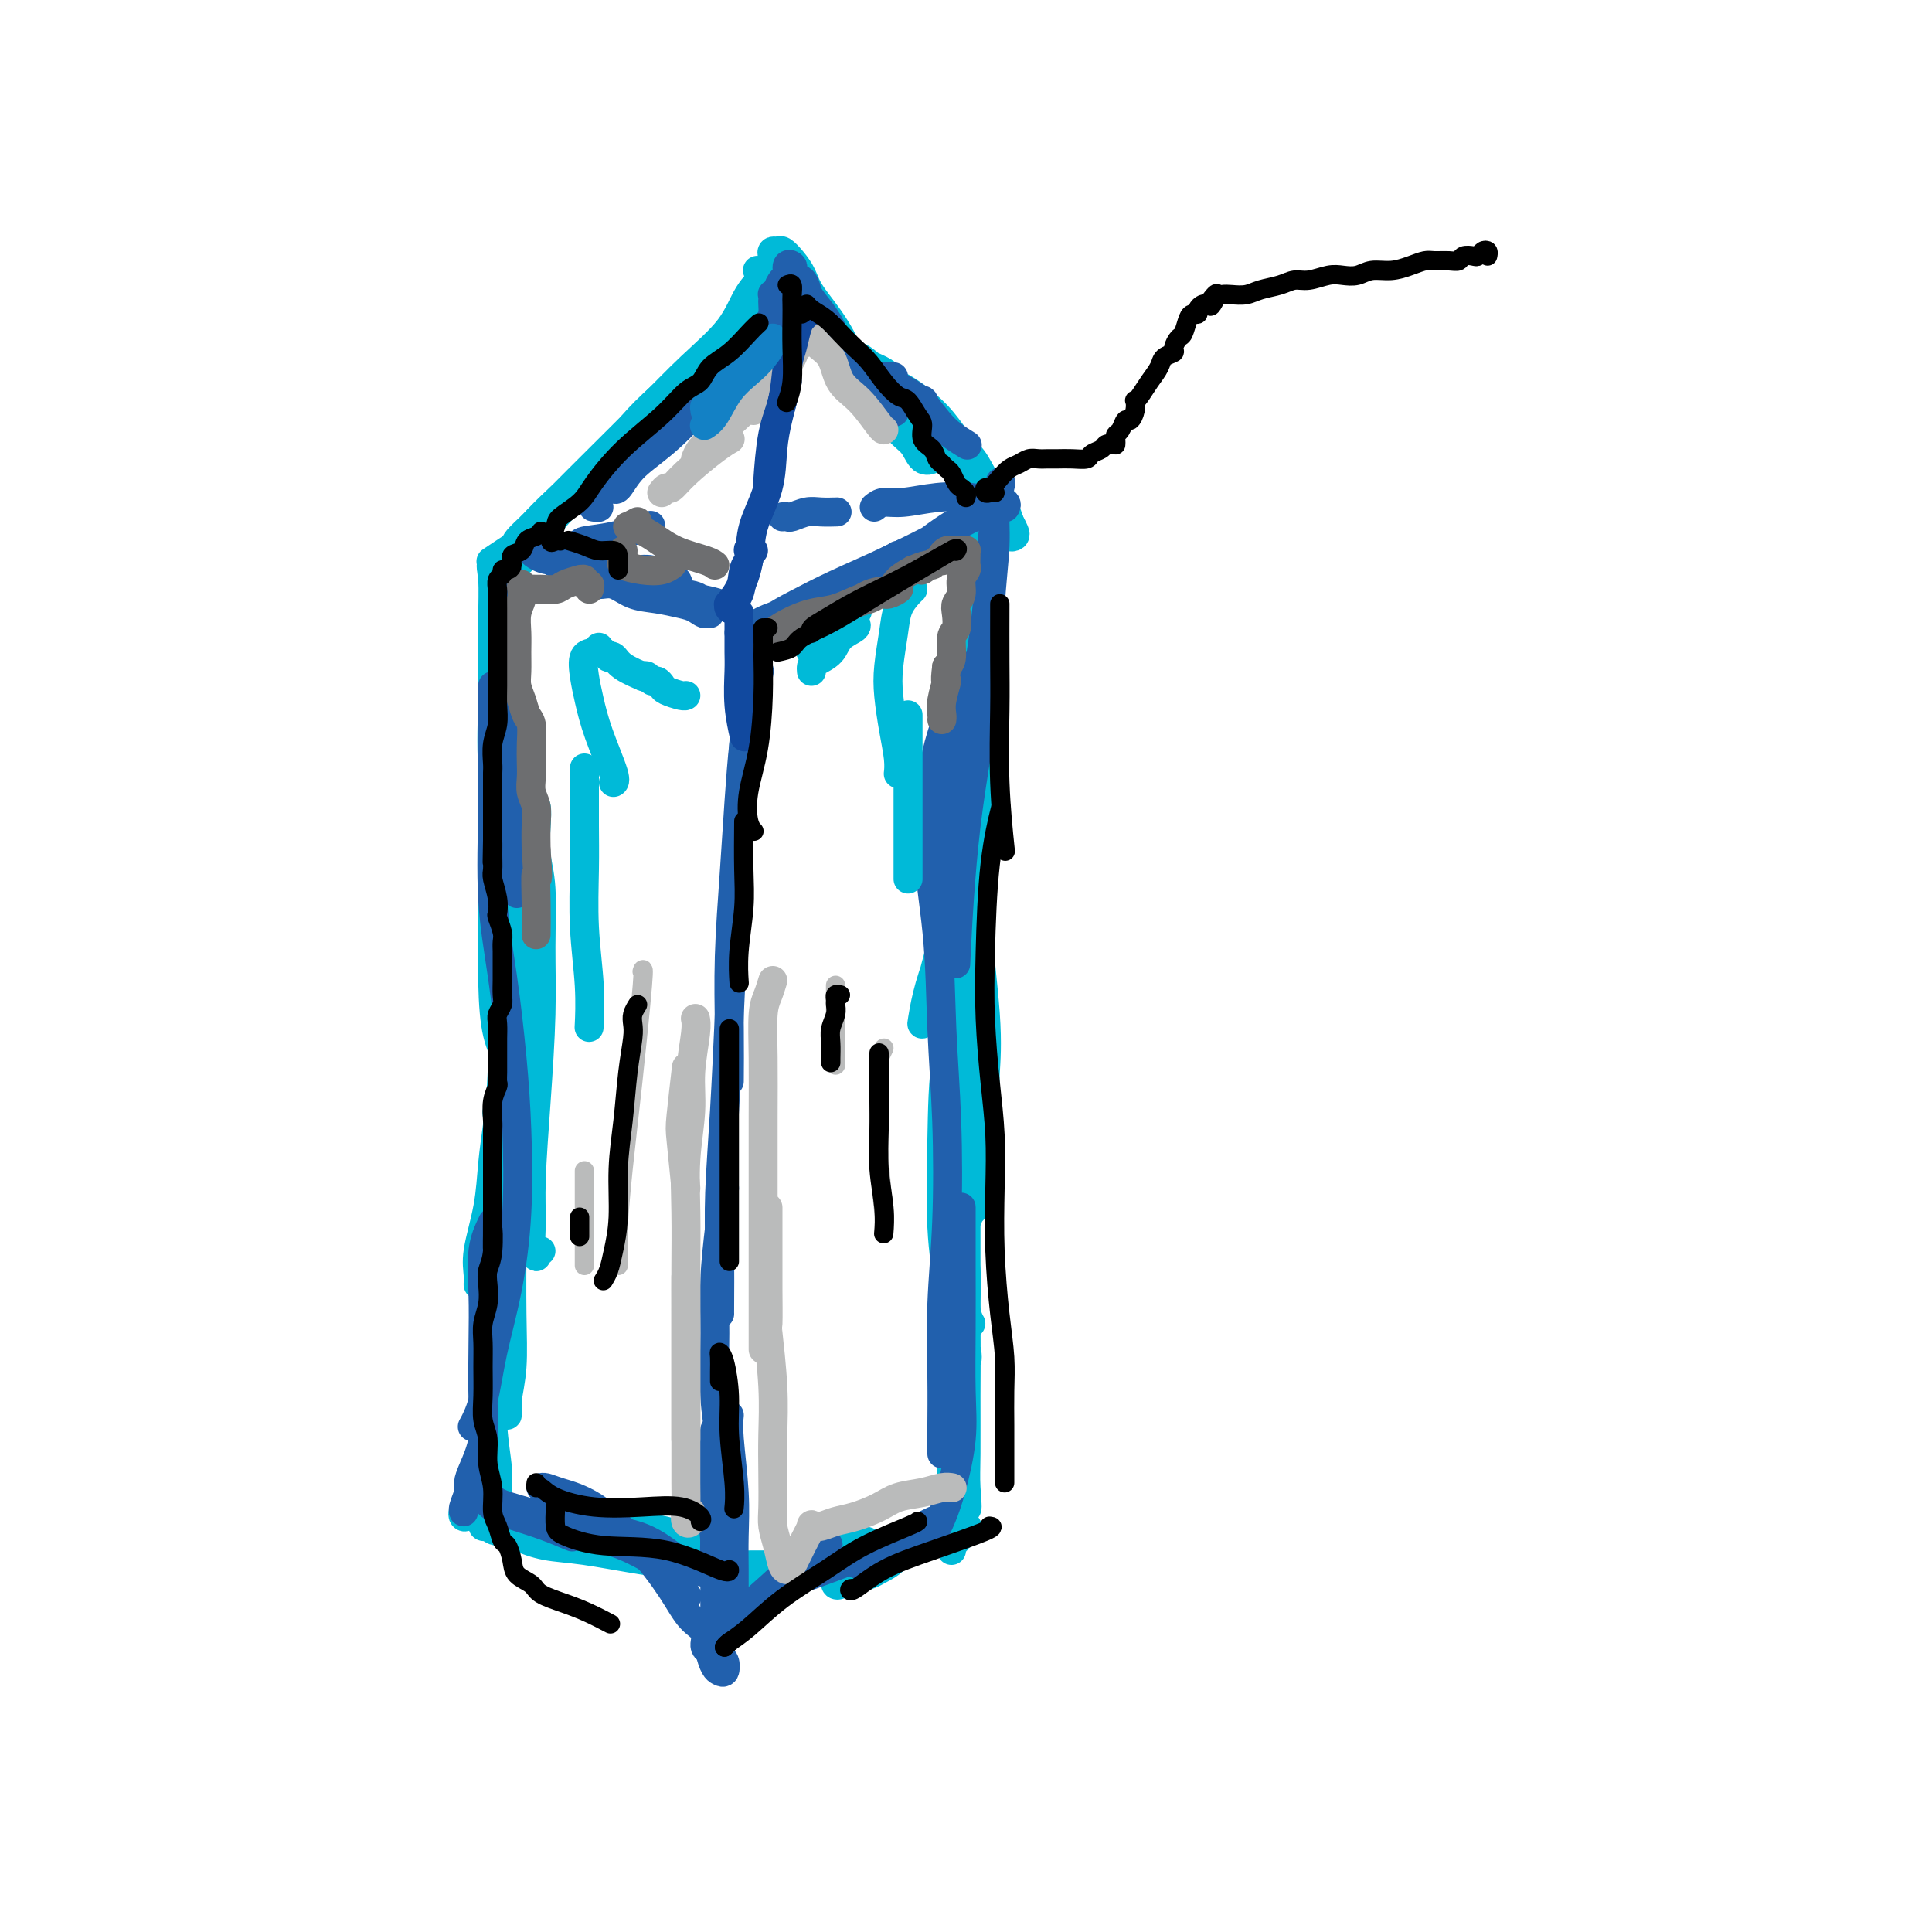 <svg viewBox='0 0 400 400' version='1.1' xmlns='http://www.w3.org/2000/svg' xmlns:xlink='http://www.w3.org/1999/xlink'><g fill='none' stroke='rgb(0,186,216)' stroke-width='6' stroke-linecap='round' stroke-linejoin='round'><path d='M112,259c-0.453,0.390 -0.907,0.780 -1,1c-0.093,0.220 0.174,0.270 0,0c-0.174,-0.270 -0.789,-0.860 -1,-2c-0.211,-1.140 -0.018,-2.830 0,-5c0.018,-2.170 -0.138,-4.820 0,-9c0.138,-4.180 0.569,-9.890 1,-16c0.431,-6.110 0.861,-12.619 1,-18c0.139,-5.381 -0.015,-9.635 0,-14c0.015,-4.365 0.197,-8.842 0,-12c-0.197,-3.158 -0.773,-4.996 -1,-7c-0.227,-2.004 -0.106,-4.174 0,-6c0.106,-1.826 0.196,-3.310 0,-4c-0.196,-0.690 -0.679,-0.588 -1,0c-0.321,0.588 -0.482,1.662 -1,4c-0.518,2.338 -1.394,5.939 -2,9c-0.606,3.061 -0.941,5.581 -1,9c-0.059,3.419 0.158,7.736 0,13c-0.158,5.264 -0.690,11.475 -1,17c-0.310,5.525 -0.399,10.365 -1,15c-0.601,4.635 -1.716,9.066 -2,13c-0.284,3.934 0.262,7.372 0,10c-0.262,2.628 -1.331,4.447 -2,6c-0.669,1.553 -0.936,2.840 -1,3c-0.064,0.160 0.077,-0.809 0,-2c-0.077,-1.191 -0.371,-2.606 0,-5c0.371,-2.394 1.406,-5.769 2,-9c0.594,-3.231 0.747,-6.320 1,-9c0.253,-2.680 0.607,-4.952 1,-8c0.393,-3.048 0.827,-6.871 1,-12c0.173,-5.129 0.087,-11.565 0,-18'/><path d='M104,203c0.667,-13.207 -0.165,-14.723 0,-19c0.165,-4.277 1.328,-11.313 2,-16c0.672,-4.687 0.853,-7.025 1,-10c0.147,-2.975 0.261,-6.586 0,-9c-0.261,-2.414 -0.897,-3.630 -1,-5c-0.103,-1.370 0.326,-2.894 0,-4c-0.326,-1.106 -1.408,-1.795 -2,-2c-0.592,-0.205 -0.694,0.073 -1,1c-0.306,0.927 -0.814,2.501 -1,5c-0.186,2.499 -0.048,5.921 0,10c0.048,4.079 0.006,8.815 0,14c-0.006,5.185 0.026,10.817 0,17c-0.026,6.183 -0.108,12.915 0,18c0.108,5.085 0.407,8.521 1,11c0.593,2.479 1.480,3.999 2,6c0.520,2.001 0.675,4.482 1,6c0.325,1.518 0.822,2.071 1,2c0.178,-0.071 0.036,-0.767 0,-2c-0.036,-1.233 0.032,-3.002 0,-6c-0.032,-2.998 -0.166,-7.226 0,-10c0.166,-2.774 0.632,-4.096 1,-6c0.368,-1.904 0.637,-4.390 1,-7c0.363,-2.610 0.819,-5.343 1,-9c0.181,-3.657 0.089,-8.239 0,-13c-0.089,-4.761 -0.173,-9.703 -1,-15c-0.827,-5.297 -2.397,-10.949 -3,-16c-0.603,-5.051 -0.239,-9.500 0,-13c0.239,-3.500 0.353,-6.052 0,-8c-0.353,-1.948 -1.172,-3.294 -2,-4c-0.828,-0.706 -1.665,-0.773 -2,-1c-0.335,-0.227 -0.167,-0.613 0,-1'/><path d='M102,117c-0.617,-0.602 -0.160,0.893 0,3c0.160,2.107 0.021,4.827 0,9c-0.021,4.173 0.075,9.798 0,15c-0.075,5.202 -0.322,9.982 0,15c0.322,5.018 1.214,10.273 2,14c0.786,3.727 1.465,5.925 2,7c0.535,1.075 0.924,1.027 1,1c0.076,-0.027 -0.161,-0.033 0,-1c0.161,-0.967 0.719,-2.895 1,-5c0.281,-2.105 0.286,-4.387 0,-7c-0.286,-2.613 -0.861,-5.559 -1,-9c-0.139,-3.441 0.158,-7.379 0,-12c-0.158,-4.621 -0.771,-9.924 -1,-15c-0.229,-5.076 -0.072,-9.924 0,-13c0.072,-3.076 0.061,-4.381 0,-5c-0.061,-0.619 -0.170,-0.551 -1,0c-0.830,0.551 -2.380,1.586 -3,2c-0.620,0.414 -0.310,0.207 0,0'/><path d='M106,121c0.095,-0.275 0.190,-0.550 0,-1c-0.190,-0.450 -0.665,-1.076 0,-2c0.665,-0.924 2.470,-2.146 4,-4c1.530,-1.854 2.785,-4.341 5,-7c2.215,-2.659 5.389,-5.490 8,-8c2.611,-2.510 4.658,-4.697 7,-7c2.342,-2.303 4.978,-4.720 7,-7c2.022,-2.280 3.429,-4.421 5,-6c1.571,-1.579 3.306,-2.594 4,-3c0.694,-0.406 0.347,-0.203 0,0'/><path d='M107,115c0.055,-0.394 0.111,-0.787 0,-1c-0.111,-0.213 -0.388,-0.245 0,-1c0.388,-0.755 1.442,-2.234 3,-4c1.558,-1.766 3.619,-3.820 6,-6c2.381,-2.180 5.081,-4.487 8,-7c2.919,-2.513 6.058,-5.231 9,-8c2.942,-2.769 5.689,-5.590 8,-8c2.311,-2.410 4.186,-4.409 6,-6c1.814,-1.591 3.565,-2.775 5,-4c1.435,-1.225 2.553,-2.493 3,-3c0.447,-0.507 0.224,-0.254 0,0'/><path d='M109,111c-0.870,0.304 -1.741,0.608 -2,1c-0.259,0.392 0.092,0.871 0,1c-0.092,0.129 -0.629,-0.093 0,-1c0.629,-0.907 2.422,-2.497 4,-4c1.578,-1.503 2.940,-2.917 5,-5c2.060,-2.083 4.819,-4.836 8,-8c3.181,-3.164 6.784,-6.739 10,-10c3.216,-3.261 6.045,-6.208 9,-9c2.955,-2.792 6.035,-5.428 8,-8c1.965,-2.572 2.815,-5.081 4,-7c1.185,-1.919 2.704,-3.247 3,-4c0.296,-0.753 -0.630,-0.929 -1,-1c-0.370,-0.071 -0.185,-0.035 0,0'/><path d='M128,96c-0.427,-0.338 -0.853,-0.676 -1,-1c-0.147,-0.324 -0.014,-0.635 0,-1c0.014,-0.365 -0.092,-0.782 0,-1c0.092,-0.218 0.383,-0.235 1,-1c0.617,-0.765 1.562,-2.279 3,-4c1.438,-1.721 3.370,-3.648 6,-6c2.630,-2.352 5.958,-5.127 9,-8c3.042,-2.873 5.797,-5.844 8,-8c2.203,-2.156 3.855,-3.498 5,-5c1.145,-1.502 1.784,-3.163 2,-4c0.216,-0.837 0.008,-0.851 0,-1c-0.008,-0.149 0.182,-0.434 0,-1c-0.182,-0.566 -0.737,-1.414 -1,-2c-0.263,-0.586 -0.236,-0.908 0,-1c0.236,-0.092 0.680,0.048 1,0c0.320,-0.048 0.518,-0.285 1,0c0.482,0.285 1.250,1.092 2,2c0.750,0.908 1.482,1.918 2,3c0.518,1.082 0.823,2.236 2,4c1.177,1.764 3.225,4.137 5,7c1.775,2.863 3.276,6.214 5,9c1.724,2.786 3.671,5.006 5,7c1.329,1.994 2.041,3.761 3,5c0.959,1.239 2.167,1.948 3,3c0.833,1.052 1.292,2.446 2,3c0.708,0.554 1.663,0.266 2,0c0.337,-0.266 0.054,-0.511 0,-1c-0.054,-0.489 0.119,-1.224 0,-2c-0.119,-0.776 -0.532,-1.594 -1,-3c-0.468,-1.406 -0.991,-3.402 -2,-5c-1.009,-1.598 -2.505,-2.799 -4,-4'/><path d='M186,80c-1.947,-2.642 -3.313,-3.247 -5,-4c-1.687,-0.753 -3.694,-1.653 -5,-2c-1.306,-0.347 -1.909,-0.142 -2,0c-0.091,0.142 0.331,0.221 1,0c0.669,-0.221 1.584,-0.742 3,0c1.416,0.742 3.332,2.746 5,4c1.668,1.254 3.089,1.756 5,3c1.911,1.244 4.312,3.229 6,5c1.688,1.771 2.663,3.330 4,5c1.337,1.670 3.037,3.453 4,5c0.963,1.547 1.189,2.857 2,4c0.811,1.143 2.209,2.117 3,3c0.791,0.883 0.977,1.674 1,2c0.023,0.326 -0.117,0.187 0,0c0.117,-0.187 0.490,-0.420 0,-1c-0.490,-0.580 -1.844,-1.505 -3,-3c-1.156,-1.495 -2.114,-3.560 -3,-5c-0.886,-1.440 -1.699,-2.254 -3,-3c-1.301,-0.746 -3.089,-1.424 -4,-2c-0.911,-0.576 -0.943,-1.050 -1,-1c-0.057,0.050 -0.138,0.624 0,1c0.138,0.376 0.497,0.553 1,1c0.503,0.447 1.150,1.162 2,2c0.850,0.838 1.901,1.797 3,3c1.099,1.203 2.245,2.649 3,4c0.755,1.351 1.117,2.609 2,4c0.883,1.391 2.286,2.917 3,4c0.714,1.083 0.738,1.723 1,2c0.262,0.277 0.763,0.190 1,0c0.237,-0.190 0.211,-0.483 0,-1c-0.211,-0.517 -0.605,-1.259 -1,-2'/><path d='M209,108c-0.349,-1.056 -0.720,-2.197 -1,-3c-0.280,-0.803 -0.467,-1.270 -1,-2c-0.533,-0.730 -1.410,-1.725 -2,-2c-0.590,-0.275 -0.891,0.169 -1,0c-0.109,-0.169 -0.025,-0.951 0,-1c0.025,-0.049 -0.007,0.633 0,1c0.007,0.367 0.055,0.417 0,1c-0.055,0.583 -0.211,1.698 0,3c0.211,1.302 0.789,2.792 1,5c0.211,2.208 0.055,5.134 0,8c-0.055,2.866 -0.007,5.671 0,9c0.007,3.329 -0.026,7.181 0,11c0.026,3.819 0.110,7.603 0,11c-0.110,3.397 -0.414,6.406 -1,10c-0.586,3.594 -1.453,7.772 -2,12c-0.547,4.228 -0.774,8.507 -2,13c-1.226,4.493 -3.449,9.202 -5,13c-1.551,3.798 -2.428,6.687 -3,9c-0.572,2.313 -0.839,4.051 -1,5c-0.161,0.949 -0.217,1.109 0,1c0.217,-0.109 0.705,-0.486 1,-2c0.295,-1.514 0.397,-4.166 1,-7c0.603,-2.834 1.709,-5.851 2,-9c0.291,-3.149 -0.231,-6.430 0,-10c0.231,-3.570 1.214,-7.429 2,-13c0.786,-5.571 1.374,-12.855 2,-19c0.626,-6.145 1.292,-11.152 2,-15c0.708,-3.848 1.460,-6.536 2,-9c0.540,-2.464 0.869,-4.704 1,-7c0.131,-2.296 0.066,-4.648 0,-7'/><path d='M204,114c2.019,-15.841 0.566,-6.943 0,-4c-0.566,2.943 -0.245,-0.068 0,-1c0.245,-0.932 0.415,0.216 0,2c-0.415,1.784 -1.416,4.204 -2,7c-0.584,2.796 -0.751,5.969 -1,10c-0.249,4.031 -0.581,8.920 -1,14c-0.419,5.080 -0.927,10.349 -1,13c-0.073,2.651 0.287,2.682 0,7c-0.287,4.318 -1.222,12.922 -1,20c0.222,7.078 1.601,12.628 2,18c0.399,5.372 -0.180,10.564 0,15c0.180,4.436 1.120,8.115 2,11c0.880,2.885 1.699,4.975 2,6c0.301,1.025 0.083,0.984 0,1c-0.083,0.016 -0.030,0.088 0,-1c0.030,-1.088 0.037,-3.338 0,-5c-0.037,-1.662 -0.120,-2.738 0,-5c0.120,-2.262 0.442,-5.711 0,-12c-0.442,-6.289 -1.646,-15.417 -2,-23c-0.354,-7.583 0.144,-13.621 0,-22c-0.144,-8.379 -0.928,-19.098 -1,-27c-0.072,-7.902 0.569,-12.987 1,-17c0.431,-4.013 0.652,-6.953 1,-9c0.348,-2.047 0.821,-3.199 1,-3c0.179,0.199 0.062,1.749 0,4c-0.062,2.251 -0.069,5.203 0,9c0.069,3.797 0.215,8.440 0,13c-0.215,4.560 -0.790,9.037 -1,15c-0.210,5.963 -0.056,13.413 0,21c0.056,7.587 0.015,15.312 0,23c-0.015,7.688 -0.004,15.339 0,21c0.004,5.661 0.002,9.330 0,13'/><path d='M203,228c-0.393,20.968 -0.876,13.888 -1,13c-0.124,-0.888 0.110,4.416 0,7c-0.110,2.584 -0.566,2.449 -1,3c-0.434,0.551 -0.848,1.788 -1,2c-0.152,0.212 -0.041,-0.601 0,-2c0.041,-1.399 0.014,-3.383 0,-7c-0.014,-3.617 -0.014,-8.866 0,-14c0.014,-5.134 0.043,-10.152 0,-17c-0.043,-6.848 -0.158,-15.527 0,-22c0.158,-6.473 0.591,-10.741 1,-13c0.409,-2.259 0.796,-2.509 1,-2c0.204,0.509 0.227,1.778 0,3c-0.227,1.222 -0.704,2.396 -1,5c-0.296,2.604 -0.411,6.637 -1,11c-0.589,4.363 -1.652,9.055 -2,15c-0.348,5.945 0.017,13.144 0,20c-0.017,6.856 -0.418,13.369 0,19c0.418,5.631 1.653,10.381 2,14c0.347,3.619 -0.194,6.108 0,8c0.194,1.892 1.124,3.188 1,3c-0.124,-0.188 -1.303,-1.858 -2,-3c-0.697,-1.142 -0.914,-1.755 -1,-2c-0.086,-0.245 -0.043,-0.123 0,0'/><path d='M105,222c-0.008,-1.290 -0.016,-2.580 0,-3c0.016,-0.420 0.057,0.029 0,0c-0.057,-0.029 -0.211,-0.536 0,0c0.211,0.536 0.788,2.117 1,4c0.212,1.883 0.058,4.070 0,7c-0.058,2.930 -0.019,6.605 0,11c0.019,4.395 0.019,9.512 0,15c-0.019,5.488 -0.058,11.348 0,16c0.058,4.652 0.212,8.096 0,11c-0.212,2.904 -0.789,5.267 -1,7c-0.211,1.733 -0.055,2.836 0,3c0.055,0.164 0.011,-0.610 0,-1c-0.011,-0.390 0.012,-0.397 0,-2c-0.012,-1.603 -0.060,-4.804 0,-9c0.060,-4.196 0.226,-9.387 0,-15c-0.226,-5.613 -0.846,-11.647 -1,-17c-0.154,-5.353 0.156,-10.023 0,-13c-0.156,-2.977 -0.778,-4.261 -1,-5c-0.222,-0.739 -0.046,-0.934 0,-1c0.046,-0.066 -0.040,-0.004 0,1c0.040,1.004 0.206,2.950 0,6c-0.206,3.050 -0.783,7.204 -1,12c-0.217,4.796 -0.072,10.233 0,16c0.072,5.767 0.073,11.862 0,17c-0.073,5.138 -0.219,9.318 0,13c0.219,3.682 0.805,6.866 1,9c0.195,2.134 -0.000,3.218 0,4c0.000,0.782 0.196,1.261 0,1c-0.196,-0.261 -0.784,-1.263 -1,-3c-0.216,-1.737 -0.062,-4.211 0,-7c0.062,-2.789 0.031,-5.895 0,-9'/><path d='M102,290c-0.155,-4.774 -0.041,-7.708 0,-12c0.041,-4.292 0.011,-9.942 0,-15c-0.011,-5.058 -0.003,-9.524 0,-12c0.003,-2.476 0.002,-2.963 0,-3c-0.002,-0.037 -0.003,0.374 0,1c0.003,0.626 0.012,1.466 0,3c-0.012,1.534 -0.045,3.762 0,7c0.045,3.238 0.167,7.484 0,12c-0.167,4.516 -0.622,9.301 -1,14c-0.378,4.699 -0.679,9.313 -1,13c-0.321,3.687 -0.661,6.448 -1,8c-0.339,1.552 -0.676,1.894 -1,3c-0.324,1.106 -0.637,2.975 -1,4c-0.363,1.025 -0.778,1.206 -1,1c-0.222,-0.206 -0.250,-0.799 0,-1c0.250,-0.201 0.779,-0.011 1,0c0.221,0.011 0.136,-0.159 1,0c0.864,0.159 2.679,0.646 4,1c1.321,0.354 2.148,0.575 4,1c1.852,0.425 4.729,1.053 8,2c3.271,0.947 6.937,2.214 10,3c3.063,0.786 5.522,1.090 8,2c2.478,0.910 4.976,2.426 7,3c2.024,0.574 3.573,0.205 5,0c1.427,-0.205 2.730,-0.248 4,0c1.270,0.248 2.506,0.785 3,1c0.494,0.215 0.247,0.107 0,0'/><path d='M151,326c8.575,1.808 3.011,-0.173 1,-1c-2.011,-0.827 -0.471,-0.500 -1,-1c-0.529,-0.500 -3.129,-1.829 -5,-3c-1.871,-1.171 -3.014,-2.186 -5,-3c-1.986,-0.814 -4.815,-1.429 -8,-2c-3.185,-0.571 -6.727,-1.099 -10,-1c-3.273,0.099 -6.279,0.825 -9,1c-2.721,0.175 -5.157,-0.201 -7,0c-1.843,0.201 -3.092,0.981 -4,1c-0.908,0.019 -1.477,-0.721 -2,-1c-0.523,-0.279 -1.002,-0.096 -1,0c0.002,0.096 0.486,0.105 1,0c0.514,-0.105 1.057,-0.323 2,0c0.943,0.323 2.284,1.186 4,2c1.716,0.814 3.806,1.577 6,2c2.194,0.423 4.492,0.506 8,1c3.508,0.494 8.226,1.400 12,2c3.774,0.600 6.603,0.893 10,1c3.397,0.107 7.362,0.027 11,0c3.638,-0.027 6.950,0.000 10,0c3.050,-0.000 5.838,-0.027 8,0c2.162,0.027 3.699,0.109 5,0c1.301,-0.109 2.368,-0.408 3,-1c0.632,-0.592 0.831,-1.477 1,-2c0.169,-0.523 0.308,-0.684 0,-1c-0.308,-0.316 -1.062,-0.786 -2,-1c-0.938,-0.214 -2.060,-0.173 -3,0c-0.940,0.173 -1.697,0.478 -3,1c-1.303,0.522 -3.151,1.261 -5,2'/><path d='M168,322c-3.064,0.709 -4.223,1.482 -6,2c-1.777,0.518 -4.170,0.780 -6,1c-1.830,0.220 -3.096,0.399 -4,1c-0.904,0.601 -1.446,1.623 -2,2c-0.554,0.377 -1.121,0.107 -1,0c0.121,-0.107 0.929,-0.052 2,0c1.071,0.052 2.406,0.099 4,0c1.594,-0.099 3.447,-0.346 5,-1c1.553,-0.654 2.807,-1.716 5,-2c2.193,-0.284 5.324,0.212 8,0c2.676,-0.212 4.896,-1.130 7,-2c2.104,-0.870 4.094,-1.691 5,-2c0.906,-0.309 0.730,-0.104 1,0c0.270,0.104 0.985,0.108 1,0c0.015,-0.108 -0.670,-0.327 -1,0c-0.330,0.327 -0.305,1.202 -1,2c-0.695,0.798 -2.110,1.520 -3,2c-0.890,0.480 -1.256,0.719 -2,1c-0.744,0.281 -1.865,0.604 -3,1c-1.135,0.396 -2.283,0.865 -3,1c-0.717,0.135 -1.004,-0.065 -1,0c0.004,0.065 0.300,0.394 1,0c0.700,-0.394 1.804,-1.510 3,-2c1.196,-0.490 2.483,-0.355 4,-1c1.517,-0.645 3.262,-2.070 5,-3c1.738,-0.930 3.468,-1.366 5,-2c1.532,-0.634 2.866,-1.467 4,-2c1.134,-0.533 2.067,-0.767 3,-1'/><path d='M198,317c3.922,-1.767 1.727,-0.685 1,0c-0.727,0.685 0.016,0.972 0,1c-0.016,0.028 -0.789,-0.204 -1,0c-0.211,0.204 0.140,0.844 0,1c-0.140,0.156 -0.769,-0.172 -1,0c-0.231,0.172 -0.062,0.845 0,1c0.062,0.155 0.017,-0.209 0,0c-0.017,0.209 -0.006,0.990 0,1c0.006,0.010 0.005,-0.752 0,-1c-0.005,-0.248 -0.015,0.016 0,-1c0.015,-1.016 0.057,-3.313 0,-6c-0.057,-2.687 -0.211,-5.764 0,-10c0.211,-4.236 0.788,-9.631 1,-15c0.212,-5.369 0.061,-10.711 0,-15c-0.061,-4.289 -0.031,-7.526 0,-10c0.031,-2.474 0.061,-4.185 0,-6c-0.061,-1.815 -0.215,-3.736 0,-5c0.215,-1.264 0.800,-1.873 1,-2c0.200,-0.127 0.016,0.226 0,1c-0.016,0.774 0.138,1.968 0,4c-0.138,2.032 -0.566,4.903 -1,8c-0.434,3.097 -0.873,6.421 -1,10c-0.127,3.579 0.057,7.415 0,12c-0.057,4.585 -0.355,9.920 0,14c0.355,4.080 1.365,6.906 2,9c0.635,2.094 0.896,3.455 1,4c0.104,0.545 0.052,0.272 0,0'/><path d='M200,312c0.464,1.364 0.123,-1.726 0,-4c-0.123,-2.274 -0.029,-3.730 0,-7c0.029,-3.270 -0.009,-8.353 0,-12c0.009,-3.647 0.063,-5.860 0,-18c-0.063,-12.140 -0.243,-34.209 0,-45c0.243,-10.791 0.909,-10.303 1,-11c0.091,-0.697 -0.393,-2.578 0,-5c0.393,-2.422 1.664,-5.385 2,-7c0.336,-1.615 -0.264,-1.884 -1,-2c-0.736,-0.116 -1.610,-0.081 -2,1c-0.390,1.081 -0.296,3.207 -1,6c-0.704,2.793 -2.205,6.254 -3,11c-0.795,4.746 -0.882,10.778 -1,17c-0.118,6.222 -0.266,12.634 0,18c0.266,5.366 0.947,9.686 2,14c1.053,4.314 2.478,8.622 3,11c0.522,2.378 0.140,2.828 0,3c-0.140,0.172 -0.037,0.067 0,-2c0.037,-2.067 0.010,-6.096 0,-11c-0.010,-4.904 -0.003,-10.682 0,-17c0.003,-6.318 0.001,-13.175 0,-21c-0.001,-7.825 -0.000,-16.619 0,-23c0.000,-6.381 0.000,-10.351 0,-14c-0.000,-3.649 -0.000,-6.978 0,-10c0.000,-3.022 0.000,-5.737 0,-7c-0.000,-1.263 -0.000,-1.075 0,-1c0.000,0.075 0.000,0.038 0,0'/></g>
<g fill='none' stroke='rgb(33,96,173)' stroke-width='6' stroke-linecap='round' stroke-linejoin='round'><path d='M113,114c0.290,0.001 0.580,0.002 1,0c0.420,-0.002 0.971,-0.008 1,0c0.029,0.008 -0.465,0.031 0,0c0.465,-0.031 1.888,-0.115 3,0c1.112,0.115 1.911,0.429 3,1c1.089,0.571 2.467,1.397 4,2c1.533,0.603 3.222,0.982 5,1c1.778,0.018 3.646,-0.325 5,0c1.354,0.325 2.193,1.318 3,2c0.807,0.682 1.581,1.055 2,1c0.419,-0.055 0.484,-0.536 0,-1c-0.484,-0.464 -1.518,-0.912 -2,-1c-0.482,-0.088 -0.413,0.183 -1,0c-0.587,-0.183 -1.830,-0.819 -3,-1c-1.170,-0.181 -2.267,0.092 -4,0c-1.733,-0.092 -4.101,-0.550 -6,-1c-1.899,-0.450 -3.328,-0.892 -5,-1c-1.672,-0.108 -3.586,0.116 -5,0c-1.414,-0.116 -2.328,-0.574 -3,-1c-0.672,-0.426 -1.103,-0.819 -1,-1c0.103,-0.181 0.738,-0.149 1,0c0.262,0.149 0.150,0.416 1,1c0.850,0.584 2.663,1.487 4,2c1.337,0.513 2.197,0.637 4,1c1.803,0.363 4.549,0.965 7,2c2.451,1.035 4.609,2.502 7,3c2.391,0.498 5.016,0.029 7,0c1.984,-0.029 3.325,0.384 4,1c0.675,0.616 0.682,1.435 1,2c0.318,0.565 0.948,0.876 1,1c0.052,0.124 -0.474,0.062 -1,0'/><path d='M146,127c-0.180,0.284 -1.128,-0.506 -2,-1c-0.872,-0.494 -1.666,-0.692 -3,-1c-1.334,-0.308 -3.209,-0.727 -5,-1c-1.791,-0.273 -3.498,-0.400 -5,-1c-1.502,-0.600 -2.797,-1.675 -4,-2c-1.203,-0.325 -2.312,0.098 -3,0c-0.688,-0.098 -0.955,-0.717 -1,-1c-0.045,-0.283 0.133,-0.231 1,0c0.867,0.231 2.424,0.639 4,1c1.576,0.361 3.170,0.674 5,1c1.830,0.326 3.895,0.665 6,1c2.105,0.335 4.249,0.664 6,1c1.751,0.336 3.108,0.678 4,1c0.892,0.322 1.317,0.625 2,1c0.683,0.375 1.624,0.821 2,1c0.376,0.179 0.188,0.089 0,0'/><path d='M153,131c0.196,0.175 0.392,0.349 1,0c0.608,-0.349 1.626,-1.223 3,-2c1.374,-0.777 3.102,-1.458 5,-2c1.898,-0.542 3.965,-0.944 6,-2c2.035,-1.056 4.039,-2.767 6,-4c1.961,-1.233 3.879,-1.987 6,-3c2.121,-1.013 4.445,-2.286 6,-3c1.555,-0.714 2.339,-0.871 3,-1c0.661,-0.129 1.198,-0.230 1,0c-0.198,0.230 -1.130,0.793 -2,1c-0.870,0.207 -1.677,0.059 -2,0c-0.323,-0.059 -0.161,-0.030 0,0'/><path d='M169,125c-2.227,1.589 -4.454,3.178 -6,4c-1.546,0.822 -2.410,0.878 -3,1c-0.590,0.122 -0.905,0.310 -1,0c-0.095,-0.310 0.030,-1.117 1,-2c0.970,-0.883 2.786,-1.841 5,-3c2.214,-1.159 4.825,-2.520 8,-4c3.175,-1.480 6.914,-3.080 11,-5c4.086,-1.920 8.517,-4.159 12,-6c3.483,-1.841 6.017,-3.283 8,-4c1.983,-0.717 3.417,-0.708 4,-1c0.583,-0.292 0.317,-0.886 0,-1c-0.317,-0.114 -0.685,0.251 -1,0c-0.315,-0.251 -0.578,-1.118 -1,-1c-0.422,0.118 -1.003,1.223 -2,2c-0.997,0.777 -2.411,1.228 -4,2c-1.589,0.772 -3.354,1.867 -5,3c-1.646,1.133 -3.174,2.305 -4,3c-0.826,0.695 -0.950,0.913 -1,1c-0.050,0.087 -0.025,0.044 0,0'/><path d='M120,114c0.013,-0.324 0.026,-0.648 0,-1c-0.026,-0.352 -0.089,-0.734 1,-1c1.089,-0.266 3.332,-0.418 6,-1c2.668,-0.582 5.762,-1.595 7,-2c1.238,-0.405 0.619,-0.203 0,0'/><path d='M162,107c0.382,-0.030 0.765,-0.061 1,0c0.235,0.061 0.323,0.212 1,0c0.677,-0.212 1.944,-0.789 3,-1c1.056,-0.211 1.900,-0.057 3,0c1.100,0.057 2.457,0.016 3,0c0.543,-0.016 0.271,-0.008 0,0'/><path d='M181,105c0.558,-0.451 1.115,-0.903 2,-1c0.885,-0.097 2.097,0.160 4,0c1.903,-0.160 4.496,-0.736 7,-1c2.504,-0.264 4.919,-0.215 7,0c2.081,0.215 3.830,0.596 5,1c1.170,0.404 1.763,0.830 2,1c0.237,0.170 0.119,0.085 0,0'/><path d='M127,101c-0.058,-0.093 -0.116,-0.185 0,0c0.116,0.185 0.406,0.648 1,0c0.594,-0.648 1.491,-2.406 3,-4c1.509,-1.594 3.631,-3.025 6,-5c2.369,-1.975 4.984,-4.493 7,-7c2.016,-2.507 3.433,-5.002 4,-6c0.567,-0.998 0.283,-0.499 0,0'/><path d='M124,105c-0.384,0.005 -0.767,0.011 -1,0c-0.233,-0.011 -0.315,-0.037 0,0c0.315,0.037 1.028,0.137 1,0c-0.028,-0.137 -0.798,-0.510 0,-2c0.798,-1.490 3.163,-4.098 6,-7c2.837,-2.902 6.147,-6.100 9,-9c2.853,-2.900 5.248,-5.502 8,-8c2.752,-2.498 5.862,-4.893 8,-7c2.138,-2.107 3.305,-3.927 4,-5c0.695,-1.073 0.917,-1.398 1,-2c0.083,-0.602 0.026,-1.481 0,-2c-0.026,-0.519 -0.022,-0.677 0,-1c0.022,-0.323 0.061,-0.812 0,-1c-0.061,-0.188 -0.223,-0.077 0,0c0.223,0.077 0.829,0.118 1,0c0.171,-0.118 -0.094,-0.397 0,-1c0.094,-0.603 0.548,-1.532 1,-2c0.452,-0.468 0.904,-0.476 1,-1c0.096,-0.524 -0.164,-1.564 0,-2c0.164,-0.436 0.751,-0.268 1,0c0.249,0.268 0.159,0.636 0,1c-0.159,0.364 -0.387,0.722 0,1c0.387,0.278 1.388,0.474 2,1c0.612,0.526 0.835,1.382 1,2c0.165,0.618 0.273,0.999 1,2c0.727,1.001 2.073,2.622 3,4c0.927,1.378 1.434,2.514 2,4c0.566,1.486 1.191,3.323 2,5c0.809,1.677 1.803,3.193 3,4c1.197,0.807 2.599,0.903 4,1'/><path d='M182,80c3.333,4.119 2.167,2.917 2,3c-0.167,0.083 0.667,1.452 1,2c0.333,0.548 0.167,0.274 0,0'/><path d='M185,78c-1.332,-0.109 -2.664,-0.218 -3,0c-0.336,0.218 0.326,0.765 1,1c0.674,0.235 1.362,0.160 3,1c1.638,0.840 4.226,2.597 5,3c0.774,0.403 -0.266,-0.547 0,0c0.266,0.547 1.836,2.591 3,4c1.164,1.409 1.920,2.182 3,3c1.080,0.818 2.483,1.682 3,2c0.517,0.318 0.148,0.091 0,0c-0.148,-0.091 -0.074,-0.045 0,0'/><path d='M155,138c-0.024,1.407 -0.048,2.815 0,4c0.048,1.185 0.167,2.148 0,4c-0.167,1.852 -0.619,4.595 -1,8c-0.381,3.405 -0.691,7.474 -1,12c-0.309,4.526 -0.619,9.508 -1,15c-0.381,5.492 -0.834,11.493 -1,17c-0.166,5.507 -0.045,10.521 0,15c0.045,4.479 0.013,8.423 0,10c-0.013,1.577 -0.006,0.789 0,0'/><path d='M157,142c-0.054,-0.635 -0.109,-1.271 0,-2c0.109,-0.729 0.380,-1.553 0,-1c-0.380,0.553 -1.411,2.483 -2,5c-0.589,2.517 -0.735,5.620 -1,10c-0.265,4.380 -0.649,10.036 -1,16c-0.351,5.964 -0.668,12.234 -1,19c-0.332,6.766 -0.677,14.027 -1,21c-0.323,6.973 -0.622,13.658 -1,20c-0.378,6.342 -0.833,12.340 -1,17c-0.167,4.660 -0.045,7.981 0,12c0.045,4.019 0.012,8.736 0,11c-0.012,2.264 -0.003,2.075 0,2c0.003,-0.075 0.002,-0.038 0,0'/><path d='M150,246c-0.307,2.380 -0.614,4.759 -1,8c-0.386,3.241 -0.849,7.342 -1,11c-0.151,3.658 0.012,6.872 0,11c-0.012,4.128 -0.199,9.168 0,13c0.199,3.832 0.784,6.455 1,9c0.216,2.545 0.062,5.013 0,6c-0.062,0.987 -0.031,0.494 0,0'/><path d='M106,120c0.002,0.926 0.004,1.852 0,3c-0.004,1.148 -0.015,2.518 0,5c0.015,2.482 0.057,6.077 0,10c-0.057,3.923 -0.211,8.176 0,13c0.211,4.824 0.789,10.221 1,16c0.211,5.779 0.057,11.941 0,15c-0.057,3.059 -0.016,3.017 0,3c0.016,-0.017 0.008,-0.008 0,0'/><path d='M102,142c-0.001,0.675 -0.002,1.349 0,2c0.002,0.651 0.006,1.277 0,2c-0.006,0.723 -0.023,1.541 0,5c0.023,3.459 0.087,9.557 0,16c-0.087,6.443 -0.323,13.230 0,19c0.323,5.770 1.206,10.523 2,16c0.794,5.477 1.499,11.679 2,17c0.501,5.321 0.798,9.763 1,15c0.202,5.237 0.310,11.271 0,17c-0.310,5.729 -1.036,11.154 -2,16c-0.964,4.846 -2.166,9.113 -3,13c-0.834,3.887 -1.302,7.393 -2,10c-0.698,2.607 -1.628,4.316 -2,5c-0.372,0.684 -0.186,0.342 0,0'/><path d='M102,253c-0.844,1.737 -1.689,3.474 -2,6c-0.311,2.526 -0.090,5.842 0,9c0.090,3.158 0.048,6.159 0,10c-0.048,3.841 -0.103,8.523 0,12c0.103,3.477 0.363,5.751 0,8c-0.363,2.249 -1.351,4.474 -2,6c-0.649,1.526 -0.959,2.353 -1,3c-0.041,0.647 0.188,1.113 0,2c-0.188,0.887 -0.795,2.196 -1,3c-0.205,0.804 -0.010,1.104 0,1c0.010,-0.104 -0.165,-0.610 0,-1c0.165,-0.390 0.671,-0.662 1,-1c0.329,-0.338 0.480,-0.740 1,-1c0.520,-0.260 1.408,-0.378 2,0c0.592,0.378 0.888,1.250 2,2c1.112,0.750 3.040,1.376 5,2c1.960,0.624 3.951,1.245 6,2c2.049,0.755 4.157,1.644 5,2c0.843,0.356 0.422,0.178 0,0'/><path d='M99,307c0.339,0.359 0.677,0.719 1,1c0.323,0.281 0.629,0.484 1,1c0.371,0.516 0.807,1.345 2,2c1.193,0.655 3.144,1.138 6,2c2.856,0.862 6.616,2.105 9,3c2.384,0.895 3.392,1.442 5,2c1.608,0.558 3.815,1.127 6,2c2.185,0.873 4.349,2.048 6,3c1.651,0.952 2.791,1.679 4,3c1.209,1.321 2.488,3.234 3,4c0.512,0.766 0.256,0.383 0,0'/><path d='M113,314c0.308,-0.192 0.616,-0.385 2,0c1.384,0.385 3.845,1.347 7,2c3.155,0.653 7.003,0.998 10,2c2.997,1.002 5.143,2.661 7,4c1.857,1.339 3.426,2.359 5,3c1.574,0.641 3.155,0.903 4,1c0.845,0.097 0.956,0.028 1,0c0.044,-0.028 0.022,-0.014 0,0'/><path d='M151,293c-0.113,1.092 -0.226,2.185 0,5c0.226,2.815 0.793,7.354 1,11c0.207,3.646 0.056,6.400 0,9c-0.056,2.600 -0.015,5.046 0,7c0.015,1.954 0.004,3.415 0,4c-0.004,0.585 -0.002,0.292 0,0'/><path d='M148,296c-0.431,2.468 -0.863,4.936 -1,6c-0.137,1.064 0.020,0.724 0,2c-0.020,1.276 -0.215,4.167 0,7c0.215,2.833 0.842,5.607 1,8c0.158,2.393 -0.154,4.404 0,7c0.154,2.596 0.772,5.776 1,8c0.228,2.224 0.065,3.493 0,4c-0.065,0.507 -0.033,0.254 0,0'/><path d='M148,306c0.002,0.183 0.004,0.365 0,1c-0.004,0.635 -0.015,1.722 0,4c0.015,2.278 0.057,5.746 0,8c-0.057,2.254 -0.211,3.295 0,5c0.211,1.705 0.788,4.074 1,6c0.212,1.926 0.061,3.407 0,4c-0.061,0.593 -0.030,0.296 0,0'/><path d='M149,307c-0.423,-0.575 -0.845,-1.149 -1,-1c-0.155,0.149 -0.041,1.023 0,2c0.041,0.977 0.011,2.059 0,4c-0.011,1.941 -0.003,4.741 0,7c0.003,2.259 0.001,3.978 0,6c-0.001,2.022 -0.000,4.346 0,6c0.000,1.654 0.000,2.638 0,3c-0.000,0.362 -0.000,0.104 0,0c0.000,-0.104 0.000,-0.052 0,0'/><path d='M148,330c0.107,1.336 0.213,2.673 0,4c-0.213,1.327 -0.747,2.645 -1,4c-0.253,1.355 -0.225,2.749 0,4c0.225,1.251 0.645,2.361 1,3c0.355,0.639 0.643,0.809 1,1c0.357,0.191 0.781,0.404 1,0c0.219,-0.404 0.233,-1.424 0,-2c-0.233,-0.576 -0.712,-0.708 -1,-1c-0.288,-0.292 -0.385,-0.745 -1,-1c-0.615,-0.255 -1.749,-0.312 -2,-1c-0.251,-0.688 0.382,-2.008 0,-3c-0.382,-0.992 -1.779,-1.656 -3,-3c-1.221,-1.344 -2.267,-3.369 -4,-6c-1.733,-2.631 -4.153,-5.868 -7,-9c-2.847,-3.132 -6.122,-6.160 -9,-8c-2.878,-1.840 -5.359,-2.493 -7,-3c-1.641,-0.507 -2.442,-0.867 -3,-1c-0.558,-0.133 -0.874,-0.038 -1,0c-0.126,0.038 -0.063,0.019 0,0'/><path d='M149,336c1.183,-0.437 2.367,-0.874 4,-2c1.633,-1.126 3.716,-2.941 6,-5c2.284,-2.059 4.769,-4.362 7,-6c2.231,-1.638 4.209,-2.611 5,-3c0.791,-0.389 0.396,-0.195 0,0'/><path d='M153,336c-0.220,0.078 -0.440,0.156 -1,0c-0.560,-0.156 -1.462,-0.547 -1,-1c0.462,-0.453 2.286,-0.968 4,-2c1.714,-1.032 3.318,-2.582 6,-4c2.682,-1.418 6.442,-2.706 10,-4c3.558,-1.294 6.912,-2.594 10,-4c3.088,-1.406 5.908,-2.917 8,-4c2.092,-1.083 3.455,-1.738 4,-2c0.545,-0.262 0.273,-0.131 0,0'/><path d='M180,323c-0.689,0.521 -1.379,1.042 -2,1c-0.621,-0.042 -1.175,-0.645 -1,-1c0.175,-0.355 1.077,-0.460 2,-1c0.923,-0.540 1.866,-1.516 3,-2c1.134,-0.484 2.459,-0.476 4,-1c1.541,-0.524 3.297,-1.578 4,-2c0.703,-0.422 0.351,-0.211 0,0'/><path d='M191,320c0.663,-0.509 1.326,-1.018 2,-2c0.674,-0.982 1.357,-2.438 2,-4c0.643,-1.562 1.244,-3.230 2,-6c0.756,-2.770 1.667,-6.642 2,-10c0.333,-3.358 0.089,-6.201 0,-10c-0.089,-3.799 -0.024,-8.554 0,-13c0.024,-4.446 0.006,-8.582 0,-13c-0.006,-4.418 -0.002,-9.120 0,-11c0.002,-1.880 0.001,-0.940 0,0'/><path d='M195,301c0.002,-0.601 0.004,-1.202 0,-2c-0.004,-0.798 -0.014,-1.794 0,-4c0.014,-2.206 0.053,-5.623 0,-10c-0.053,-4.377 -0.198,-9.714 0,-15c0.198,-5.286 0.737,-10.521 1,-17c0.263,-6.479 0.248,-14.201 0,-21c-0.248,-6.799 -0.731,-12.673 -1,-19c-0.269,-6.327 -0.323,-13.106 -1,-20c-0.677,-6.894 -1.975,-13.904 -2,-21c-0.025,-7.096 1.223,-14.280 3,-20c1.777,-5.720 4.085,-9.976 6,-13c1.915,-3.024 3.439,-4.814 4,-6c0.561,-1.186 0.160,-1.767 0,-2c-0.160,-0.233 -0.080,-0.116 0,0'/><path d='M195,192c-0.197,-1.345 -0.393,-2.690 0,-8c0.393,-5.310 1.376,-14.586 2,-19c0.624,-4.414 0.888,-3.967 1,-4c0.112,-0.033 0.072,-0.546 1,-5c0.928,-4.454 2.824,-12.849 4,-20c1.176,-7.151 1.632,-13.059 2,-18c0.368,-4.941 0.650,-8.915 1,-12c0.350,-3.085 0.770,-5.281 1,-6c0.230,-0.719 0.272,0.040 0,1c-0.272,0.960 -0.856,2.122 -1,4c-0.144,1.878 0.154,4.472 0,8c-0.154,3.528 -0.759,7.990 -1,13c-0.241,5.010 -0.116,10.570 -1,18c-0.884,7.430 -2.776,16.731 -4,27c-1.224,10.269 -1.778,21.505 -2,26c-0.222,4.495 -0.111,2.247 0,0'/></g>
<g fill='none' stroke='rgb(0,186,216)' stroke-width='6' stroke-linecap='round' stroke-linejoin='round'><path d='M168,139c-0.032,-0.349 -0.064,-0.699 0,-1c0.064,-0.301 0.224,-0.554 1,-1c0.776,-0.446 2.169,-1.086 3,-2c0.831,-0.914 1.099,-2.101 2,-3c0.901,-0.899 2.435,-1.511 3,-2c0.565,-0.489 0.161,-0.854 0,-1c-0.161,-0.146 -0.081,-0.073 0,0'/><path d='M169,135c-0.444,-0.015 -0.889,-0.029 -1,0c-0.111,0.029 0.111,0.102 0,0c-0.111,-0.102 -0.556,-0.378 0,-1c0.556,-0.622 2.111,-1.591 4,-3c1.889,-1.409 4.111,-3.260 5,-4c0.889,-0.740 0.444,-0.370 0,0'/><path d='M189,122c-0.219,0.188 -0.438,0.375 -1,1c-0.562,0.625 -1.468,1.687 -2,3c-0.532,1.313 -0.689,2.875 -1,5c-0.311,2.125 -0.777,4.811 -1,7c-0.223,2.189 -0.203,3.879 0,6c0.203,2.121 0.591,4.672 1,7c0.409,2.328 0.841,4.435 1,6c0.159,1.565 0.045,2.590 0,3c-0.045,0.410 -0.023,0.205 0,0'/><path d='M188,148c0.000,0.222 0.000,0.443 0,1c0.000,0.557 0.000,1.448 0,3c0.000,1.552 0.000,3.764 0,6c0.000,2.236 0.000,4.494 0,7c0.000,2.506 0.000,5.259 0,8c0.000,2.741 0.000,5.469 0,7c0.000,1.531 0.000,1.866 0,2c0.000,0.134 0.000,0.067 0,0'/><path d='M124,135c0.303,-0.110 0.607,-0.220 1,0c0.393,0.220 0.877,0.770 1,1c0.123,0.230 -0.114,0.139 0,0c0.114,-0.139 0.580,-0.324 1,0c0.420,0.324 0.793,1.159 2,2c1.207,0.841 3.248,1.688 4,2c0.752,0.312 0.215,0.089 0,0c-0.215,-0.089 -0.107,-0.045 0,0'/><path d='M133,140c0.332,-0.120 0.664,-0.240 1,0c0.336,0.240 0.675,0.838 1,1c0.325,0.162 0.637,-0.114 1,0c0.363,0.114 0.777,0.619 1,1c0.223,0.381 0.256,0.638 1,1c0.744,0.362 2.200,0.828 3,1c0.800,0.172 0.943,0.049 1,0c0.057,-0.049 0.029,-0.025 0,0'/><path d='M124,134c-0.202,0.401 -0.403,0.802 -1,1c-0.597,0.198 -1.588,0.193 -2,1c-0.412,0.807 -0.244,2.426 0,4c0.244,1.574 0.563,3.101 1,5c0.437,1.899 0.994,4.169 2,7c1.006,2.831 2.463,6.224 3,8c0.537,1.776 0.153,1.936 0,2c-0.153,0.064 -0.077,0.032 0,0'/><path d='M121,159c0.002,1.518 0.004,3.035 0,5c-0.004,1.965 -0.015,4.377 0,7c0.015,2.623 0.057,5.457 0,9c-0.057,3.543 -0.211,7.795 0,12c0.211,4.205 0.788,8.363 1,12c0.212,3.637 0.061,6.753 0,8c-0.061,1.247 -0.030,0.623 0,0'/></g>
<g fill='none' stroke='rgb(186,187,187)' stroke-width='6' stroke-linecap='round' stroke-linejoin='round'><path d='M143,313c0.113,0.782 0.226,1.564 0,2c-0.226,0.436 -0.793,0.527 -1,0c-0.207,-0.527 -0.056,-1.671 0,-3c0.056,-1.329 0.015,-2.844 0,-5c-0.015,-2.156 -0.004,-4.953 0,-9c0.004,-4.047 0.001,-9.342 0,-14c-0.001,-4.658 -0.000,-8.677 0,-12c0.000,-3.323 0.000,-5.949 0,-7c-0.000,-1.051 -0.000,-0.525 0,0'/><path d='M142,298c-0.000,-0.985 -0.000,-1.970 0,-3c0.000,-1.030 0.000,-2.105 0,-4c-0.000,-1.895 -0.001,-4.610 0,-8c0.001,-3.390 0.004,-7.454 0,-11c-0.004,-3.546 -0.016,-6.573 0,-10c0.016,-3.427 0.061,-7.253 0,-11c-0.061,-3.747 -0.226,-7.414 0,-11c0.226,-3.586 0.845,-7.091 1,-10c0.155,-2.909 -0.154,-5.223 0,-8c0.154,-2.777 0.772,-6.017 1,-8c0.228,-1.983 0.065,-2.709 0,-3c-0.065,-0.291 -0.033,-0.145 0,0'/><path d='M142,246c-0.393,-3.929 -0.786,-7.857 -1,-10c-0.214,-2.143 -0.250,-2.500 0,-5c0.250,-2.500 0.786,-7.143 1,-9c0.214,-1.857 0.107,-0.929 0,0'/><path d='M160,203c-0.309,1.012 -0.619,2.024 -1,3c-0.381,0.976 -0.834,1.916 -1,4c-0.166,2.084 -0.044,5.312 0,9c0.044,3.688 0.012,7.836 0,12c-0.012,4.164 -0.003,8.342 0,13c0.003,4.658 0.001,9.795 0,15c-0.001,5.205 -0.000,10.478 0,14c0.000,3.522 0.000,5.292 0,6c-0.000,0.708 -0.000,0.354 0,0'/><path d='M159,250c0.002,4.721 0.004,9.442 0,12c-0.004,2.558 -0.015,2.954 0,5c0.015,2.046 0.057,5.742 0,7c-0.057,1.258 -0.211,0.080 0,2c0.211,1.920 0.788,6.940 1,11c0.212,4.060 0.060,7.162 0,10c-0.060,2.838 -0.027,5.412 0,8c0.027,2.588 0.049,5.191 0,7c-0.049,1.809 -0.168,2.824 0,4c0.168,1.176 0.625,2.514 1,4c0.375,1.486 0.669,3.119 1,4c0.331,0.881 0.700,1.010 1,1c0.300,-0.010 0.530,-0.160 1,-1c0.470,-0.840 1.178,-2.372 2,-4c0.822,-1.628 1.758,-3.353 2,-4c0.242,-0.647 -0.210,-0.218 0,0c0.210,0.218 1.083,0.223 2,0c0.917,-0.223 1.879,-0.675 3,-1c1.121,-0.325 2.401,-0.522 4,-1c1.599,-0.478 3.518,-1.238 5,-2c1.482,-0.762 2.527,-1.524 4,-2c1.473,-0.476 3.374,-0.664 5,-1c1.626,-0.336 2.976,-0.821 4,-1c1.024,-0.179 1.721,-0.051 2,0c0.279,0.051 0.139,0.026 0,0'/><path d='M137,102c0.358,-0.477 0.716,-0.955 1,-1c0.284,-0.045 0.493,0.341 1,0c0.507,-0.341 1.311,-1.411 3,-3c1.689,-1.589 4.262,-3.697 6,-5c1.738,-1.303 2.639,-1.801 3,-2c0.361,-0.199 0.180,-0.100 0,0'/><path d='M144,95c0.378,-0.910 0.755,-1.820 2,-3c1.245,-1.180 3.356,-2.632 6,-5c2.644,-2.368 5.819,-5.654 8,-8c2.181,-2.346 3.368,-3.753 4,-5c0.632,-1.247 0.709,-2.336 1,-3c0.291,-0.664 0.798,-0.904 1,-1c0.202,-0.096 0.101,-0.048 0,0'/><path d='M156,85c0.239,-0.282 0.478,-0.564 1,-1c0.522,-0.436 1.327,-1.028 2,-2c0.673,-0.972 1.214,-2.326 2,-4c0.786,-1.674 1.819,-3.668 3,-5c1.181,-1.332 2.512,-2.001 3,-3c0.488,-0.999 0.134,-2.329 0,-3c-0.134,-0.671 -0.049,-0.682 0,-1c0.049,-0.318 0.062,-0.944 0,-1c-0.062,-0.056 -0.198,0.456 0,1c0.198,0.544 0.730,1.119 1,2c0.270,0.881 0.279,2.068 1,3c0.721,0.932 2.155,1.609 3,3c0.845,1.391 1.102,3.497 2,5c0.898,1.503 2.437,2.403 4,4c1.563,1.597 3.152,3.892 4,5c0.848,1.108 0.957,1.031 1,1c0.043,-0.031 0.022,-0.015 0,0'/></g>
<g fill='none' stroke='rgb(17,73,159)' stroke-width='6' stroke-linecap='round' stroke-linejoin='round'><path d='M167,65c0.089,-0.080 0.178,-0.159 0,0c-0.178,0.159 -0.624,0.558 -1,1c-0.376,0.442 -0.682,0.927 -1,2c-0.318,1.073 -0.649,2.734 -1,4c-0.351,1.266 -0.721,2.138 -1,4c-0.279,1.862 -0.467,4.716 -1,7c-0.533,2.284 -1.413,4.000 -2,7c-0.587,3.000 -0.882,7.286 -1,9c-0.118,1.714 -0.059,0.857 0,0'/><path d='M163,79c-0.338,1.369 -0.676,2.738 -1,4c-0.324,1.262 -0.635,2.418 -1,4c-0.365,1.582 -0.783,3.589 -1,6c-0.217,2.411 -0.234,5.227 -1,8c-0.766,2.773 -2.282,5.503 -3,8c-0.718,2.497 -0.637,4.760 -1,7c-0.363,2.240 -1.169,4.456 -2,6c-0.831,1.544 -1.685,2.416 -2,3c-0.315,0.584 -0.090,0.881 0,1c0.090,0.119 0.045,0.059 0,0'/><path d='M156,114c-0.416,0.054 -0.831,0.108 -1,0c-0.169,-0.108 -0.091,-0.379 0,0c0.091,0.379 0.196,1.408 0,2c-0.196,0.592 -0.692,0.746 -1,2c-0.308,1.254 -0.429,3.607 -1,5c-0.571,1.393 -1.592,1.827 -2,2c-0.408,0.173 -0.204,0.087 0,0'/><path d='M153,127c0.002,1.315 0.004,2.630 0,4c-0.004,1.370 -0.015,2.795 0,4c0.015,1.205 0.056,2.189 0,4c-0.056,1.811 -0.207,4.449 0,7c0.207,2.551 0.774,5.015 1,6c0.226,0.985 0.113,0.493 0,0'/></g>
<g fill='none' stroke='rgb(109,110,112)' stroke-width='6' stroke-linecap='round' stroke-linejoin='round'><path d='M162,131c-0.250,-0.046 -0.501,-0.091 -1,0c-0.499,0.091 -1.247,0.319 -1,0c0.247,-0.319 1.487,-1.186 3,-2c1.513,-0.814 3.297,-1.576 5,-2c1.703,-0.424 3.326,-0.509 5,-1c1.674,-0.491 3.400,-1.386 5,-2c1.600,-0.614 3.074,-0.946 4,-1c0.926,-0.054 1.304,0.171 2,0c0.696,-0.171 1.709,-0.737 2,-1c0.291,-0.263 -0.139,-0.222 -1,0c-0.861,0.222 -2.152,0.625 -3,1c-0.848,0.375 -1.252,0.721 -2,1c-0.748,0.279 -1.838,0.491 -3,1c-1.162,0.509 -2.395,1.316 -4,2c-1.605,0.684 -3.583,1.245 -5,2c-1.417,0.755 -2.272,1.706 -3,2c-0.728,0.294 -1.328,-0.067 -2,0c-0.672,0.067 -1.415,0.562 -2,1c-0.585,0.438 -1.011,0.819 -1,1c0.011,0.181 0.459,0.163 1,0c0.541,-0.163 1.176,-0.471 2,-1c0.824,-0.529 1.838,-1.279 3,-2c1.162,-0.721 2.470,-1.415 4,-2c1.530,-0.585 3.280,-1.063 5,-2c1.720,-0.937 3.409,-2.334 5,-3c1.591,-0.666 3.082,-0.602 4,-1c0.918,-0.398 1.262,-1.256 2,-2c0.738,-0.744 1.869,-1.372 3,-2'/><path d='M189,118c4.582,-1.946 2.538,-0.311 2,0c-0.538,0.311 0.430,-0.700 1,-1c0.570,-0.300 0.740,0.113 1,0c0.260,-0.113 0.608,-0.752 1,-1c0.392,-0.248 0.826,-0.105 1,0c0.174,0.105 0.088,0.172 0,0c-0.088,-0.172 -0.179,-0.582 0,-1c0.179,-0.418 0.626,-0.844 1,-1c0.374,-0.156 0.675,-0.042 1,0c0.325,0.042 0.676,0.013 1,0c0.324,-0.013 0.622,-0.011 1,0c0.378,0.011 0.834,0.030 1,0c0.166,-0.030 0.040,-0.108 0,0c-0.040,0.108 0.004,0.403 0,1c-0.004,0.597 -0.057,1.497 0,2c0.057,0.503 0.225,0.609 0,1c-0.225,0.391 -0.844,1.068 -1,2c-0.156,0.932 0.150,2.121 0,3c-0.150,0.879 -0.758,1.450 -1,2c-0.242,0.550 -0.120,1.078 0,2c0.120,0.922 0.238,2.237 0,3c-0.238,0.763 -0.833,0.975 -1,2c-0.167,1.025 0.095,2.864 0,4c-0.095,1.136 -0.548,1.568 -1,2'/><path d='M196,138c-0.558,4.194 0.047,2.679 0,3c-0.047,0.321 -0.744,2.478 -1,4c-0.256,1.522 -0.069,2.410 0,3c0.069,0.590 0.020,0.883 0,1c-0.020,0.117 -0.010,0.059 0,0'/><path d='M122,122c0.123,-0.453 0.246,-0.907 0,-1c-0.246,-0.093 -0.861,0.174 -1,0c-0.139,-0.174 0.196,-0.789 0,-1c-0.196,-0.211 -0.925,-0.018 -1,0c-0.075,0.018 0.503,-0.139 0,0c-0.503,0.139 -2.089,0.573 -3,1c-0.911,0.427 -1.148,0.848 -2,1c-0.852,0.152 -2.319,0.036 -3,0c-0.681,-0.036 -0.575,0.007 -1,0c-0.425,-0.007 -1.381,-0.063 -2,0c-0.619,0.063 -0.902,0.246 -1,0c-0.098,-0.246 -0.012,-0.919 0,-1c0.012,-0.081 -0.049,0.431 0,1c0.049,0.569 0.210,1.195 0,2c-0.210,0.805 -0.789,1.790 -1,3c-0.211,1.210 -0.053,2.644 0,4c0.053,1.356 0.003,2.632 0,4c-0.003,1.368 0.041,2.826 0,4c-0.041,1.174 -0.169,2.063 0,3c0.169,0.937 0.634,1.920 1,3c0.366,1.080 0.634,2.256 1,3c0.366,0.744 0.829,1.056 1,2c0.171,0.944 0.050,2.520 0,4c-0.050,1.480 -0.027,2.863 0,4c0.027,1.137 0.060,2.028 0,3c-0.060,0.972 -0.212,2.023 0,3c0.212,0.977 0.788,1.878 1,3c0.212,1.122 0.061,2.463 0,4c-0.061,1.537 -0.030,3.268 0,5'/><path d='M111,176c0.619,8.445 0.166,5.057 0,5c-0.166,-0.057 -0.045,3.215 0,6c0.045,2.785 0.013,5.081 0,6c-0.013,0.919 -0.006,0.459 0,0'/><path d='M129,114c-0.025,0.332 -0.050,0.664 0,1c0.050,0.336 0.175,0.675 0,1c-0.175,0.325 -0.649,0.637 0,1c0.649,0.363 2.421,0.778 4,1c1.579,0.222 2.963,0.252 4,0c1.037,-0.252 1.725,-0.786 2,-1c0.275,-0.214 0.138,-0.107 0,0'/><path d='M132,108c-0.866,0.463 -1.732,0.925 -2,1c-0.268,0.075 0.061,-0.239 1,0c0.939,0.239 2.486,1.031 4,2c1.514,0.969 2.993,2.115 5,3c2.007,0.885 4.540,1.507 6,2c1.460,0.493 1.846,0.855 2,1c0.154,0.145 0.077,0.072 0,0'/></g>
<g fill='none' stroke='rgb(19,129,197)' stroke-width='6' stroke-linecap='round' stroke-linejoin='round'><path d='M147,85c-0.435,-0.028 -0.869,-0.056 -1,0c-0.131,0.056 0.042,0.197 0,0c-0.042,-0.197 -0.298,-0.732 0,-1c0.298,-0.268 1.152,-0.268 2,-1c0.848,-0.732 1.691,-2.196 3,-4c1.309,-1.804 3.083,-3.947 4,-5c0.917,-1.053 0.976,-1.015 1,-1c0.024,0.015 0.012,0.008 0,0'/><path d='M160,70c0.163,0.151 0.325,0.302 0,1c-0.325,0.698 -1.138,1.942 -2,3c-0.862,1.058 -1.772,1.930 -3,3c-1.228,1.070 -2.772,2.338 -4,4c-1.228,1.662 -2.138,3.717 -3,5c-0.862,1.283 -1.675,1.795 -2,2c-0.325,0.205 -0.163,0.102 0,0'/></g>
<g fill='none' stroke='rgb(186,187,187)' stroke-width='4' stroke-linecap='round' stroke-linejoin='round'><path d='M121,262c0.000,-0.949 0.000,-1.898 0,-3c0.000,-1.102 0.000,-2.357 0,-4c0.000,-1.643 0.000,-3.673 0,-6c0.000,-2.327 0.000,-4.951 0,-6c0.000,-1.049 0.000,-0.525 0,0'/><path d='M128,262c0.018,-0.961 0.037,-1.923 0,-3c-0.037,-1.077 -0.129,-2.271 0,-5c0.129,-2.729 0.479,-6.994 1,-12c0.521,-5.006 1.212,-10.754 2,-18c0.788,-7.246 1.674,-15.989 2,-20c0.326,-4.011 0.093,-3.289 0,-3c-0.093,0.289 -0.047,0.144 0,0'/><path d='M173,204c0.000,0.504 0.000,1.008 0,2c0.000,0.992 0.000,2.472 0,4c0.000,1.528 0.000,3.104 0,5c0.000,1.896 0.000,4.113 0,5c0.000,0.887 0.000,0.443 0,0'/><path d='M183,217c-0.423,0.905 -0.846,1.809 -1,2c-0.154,0.191 -0.037,-0.332 0,0c0.037,0.332 -0.004,1.520 0,3c0.004,1.480 0.053,3.252 0,6c-0.053,2.748 -0.206,6.471 0,11c0.206,4.529 0.773,9.866 1,12c0.227,2.134 0.113,1.067 0,0'/></g>
<g fill='none' stroke='rgb(0,0,0)' stroke-width='4' stroke-linecap='round' stroke-linejoin='round'><path d='M174,206c-0.425,-0.094 -0.850,-0.188 -1,0c-0.150,0.188 -0.026,0.658 0,1c0.026,0.342 -0.046,0.557 0,1c0.046,0.443 0.208,1.113 0,2c-0.208,0.887 -0.788,1.989 -1,3c-0.212,1.011 -0.057,1.931 0,3c0.057,1.069 0.015,2.288 0,3c-0.015,0.712 -0.004,0.918 0,1c0.004,0.082 0.002,0.041 0,0'/><path d='M182,218c0.000,0.408 0.000,0.815 0,1c-0.000,0.185 -0.001,0.146 0,1c0.001,0.854 0.004,2.600 0,4c-0.004,1.400 -0.015,2.453 0,4c0.015,1.547 0.057,3.589 0,6c-0.057,2.411 -0.211,5.193 0,8c0.211,2.807 0.788,5.640 1,8c0.212,2.360 0.061,4.246 0,5c-0.061,0.754 -0.030,0.377 0,0'/><path d='M132,208c-0.416,0.670 -0.832,1.340 -1,2c-0.168,0.660 -0.087,1.309 0,2c0.087,0.691 0.182,1.425 0,3c-0.182,1.575 -0.640,3.993 -1,7c-0.360,3.007 -0.621,6.605 -1,10c-0.379,3.395 -0.876,6.588 -1,10c-0.124,3.412 0.124,7.044 0,10c-0.124,2.956 -0.621,5.236 -1,7c-0.379,1.764 -0.641,3.013 -1,4c-0.359,0.987 -0.817,1.710 -1,2c-0.183,0.290 -0.092,0.145 0,0'/><path d='M120,252c0.000,1.156 0.000,2.311 0,3c0.000,0.689 0.000,0.911 0,1c0.000,0.089 0.000,0.044 0,0'/><path d='M161,135c1.161,-0.250 2.322,-0.499 3,-1c0.678,-0.501 0.872,-1.252 2,-2c1.128,-0.748 3.189,-1.493 6,-3c2.811,-1.507 6.372,-3.775 10,-6c3.628,-2.225 7.323,-4.407 10,-6c2.677,-1.593 4.336,-2.598 5,-3c0.664,-0.402 0.332,-0.201 0,0'/><path d='M168,131c0.051,0.077 0.102,0.154 0,0c-0.102,-0.154 -0.356,-0.540 0,-1c0.356,-0.460 1.321,-0.995 3,-2c1.679,-1.005 4.071,-2.479 7,-4c2.929,-1.521 6.393,-3.088 10,-5c3.607,-1.912 7.356,-4.169 9,-5c1.644,-0.831 1.184,-0.238 1,0c-0.184,0.238 -0.092,0.119 0,0'/><path d='M159,130c-0.424,-0.007 -0.847,-0.014 -1,0c-0.153,0.014 -0.034,0.049 0,1c0.034,0.951 -0.016,2.818 0,5c0.016,2.182 0.099,4.679 0,8c-0.099,3.321 -0.380,7.464 -1,11c-0.620,3.536 -1.579,6.463 -2,9c-0.421,2.537 -0.306,4.683 0,6c0.306,1.317 0.802,1.805 1,2c0.198,0.195 0.099,0.098 0,0'/><path d='M154,170c-0.030,3.545 -0.061,7.091 0,10c0.061,2.909 0.212,5.182 0,8c-0.212,2.818 -0.788,6.182 -1,9c-0.212,2.818 -0.061,5.091 0,6c0.061,0.909 0.030,0.455 0,0'/><path d='M151,213c0.000,2.607 0.000,5.214 0,7c0.000,1.786 0.000,2.752 0,4c0.000,1.248 0.000,2.778 0,5c0.000,2.222 -0.000,5.137 0,8c0.000,2.863 0.000,5.675 0,8c0.000,2.325 0.000,4.165 0,6c0.000,1.835 0.000,3.667 0,5c0.000,1.333 -0.000,2.167 0,3c0.000,0.833 0.000,1.667 0,2c0.000,0.333 0.000,0.167 0,0'/><path d='M150,341c0.417,-0.417 0.833,-0.833 1,-1c0.167,-0.167 0.083,-0.083 0,0'/><path d='M149,286c-0.006,-0.540 -0.012,-1.080 0,-2c0.012,-0.920 0.041,-2.218 0,-3c-0.041,-0.782 -0.151,-1.046 0,-1c0.151,0.046 0.562,0.402 1,2c0.438,1.598 0.902,4.439 1,7c0.098,2.561 -0.170,4.841 0,8c0.170,3.159 0.776,7.197 1,10c0.224,2.803 0.064,4.372 0,5c-0.064,0.628 -0.032,0.314 0,0'/><path d='M150,341c0.121,-0.225 0.243,-0.450 1,-1c0.757,-0.550 2.150,-1.426 4,-3c1.850,-1.574 4.156,-3.847 7,-6c2.844,-2.153 6.226,-4.185 9,-6c2.774,-1.815 4.939,-3.414 8,-5c3.061,-1.586 7.016,-3.158 9,-4c1.984,-0.842 1.995,-0.955 2,-1c0.005,-0.045 0.002,-0.023 0,0'/><path d='M177,329c-0.412,-0.097 -0.824,-0.194 -1,0c-0.176,0.194 -0.118,0.679 1,0c1.118,-0.679 3.294,-2.522 6,-4c2.706,-1.478 5.942,-2.592 10,-4c4.058,-1.408 8.939,-3.110 11,-4c2.061,-0.890 1.303,-0.969 1,-1c-0.303,-0.031 -0.152,-0.016 0,0'/><path d='M208,307c0.000,-1.065 0.001,-2.130 0,-3c-0.001,-0.870 -0.003,-1.545 0,-3c0.003,-1.455 0.011,-3.688 0,-6c-0.011,-2.312 -0.042,-4.701 0,-7c0.042,-2.299 0.156,-4.508 0,-7c-0.156,-2.492 -0.580,-5.266 -1,-9c-0.420,-3.734 -0.834,-8.430 -1,-13c-0.166,-4.570 -0.083,-9.016 0,-13c0.083,-3.984 0.168,-7.505 0,-11c-0.168,-3.495 -0.588,-6.962 -1,-11c-0.412,-4.038 -0.818,-8.645 -1,-13c-0.182,-4.355 -0.142,-8.456 0,-14c0.142,-5.544 0.384,-12.531 1,-18c0.616,-5.469 1.604,-9.420 2,-11c0.396,-1.580 0.198,-0.790 0,0'/><path d='M207,125c-0.008,4.290 -0.016,8.581 0,12c0.016,3.419 0.056,5.968 0,10c-0.056,4.032 -0.207,9.547 0,15c0.207,5.453 0.774,10.844 1,13c0.226,2.156 0.113,1.078 0,0'/><path d='M128,118c0.003,-0.331 0.006,-0.662 0,-1c-0.006,-0.338 -0.020,-0.682 0,-1c0.020,-0.318 0.075,-0.611 0,-1c-0.075,-0.389 -0.280,-0.875 -1,-1c-0.720,-0.125 -1.956,0.111 -3,0c-1.044,-0.111 -1.896,-0.568 -3,-1c-1.104,-0.432 -2.458,-0.838 -3,-1c-0.542,-0.162 -0.271,-0.081 0,0'/><path d='M112,110c-0.210,0.366 -0.420,0.731 -1,1c-0.580,0.269 -1.531,0.440 -2,1c-0.469,0.560 -0.455,1.508 -1,2c-0.545,0.492 -1.648,0.527 -2,1c-0.352,0.473 0.045,1.382 0,2c-0.045,0.618 -0.534,0.943 -1,1c-0.466,0.057 -0.909,-0.155 -1,0c-0.091,0.155 0.172,0.678 0,1c-0.172,0.322 -0.778,0.444 -1,1c-0.222,0.556 -0.059,1.544 0,2c0.059,0.456 0.016,0.378 0,1c-0.016,0.622 -0.004,1.944 0,3c0.004,1.056 0.001,1.846 0,3c-0.001,1.154 0.001,2.671 0,4c-0.001,1.329 -0.004,2.469 0,4c0.004,1.531 0.015,3.453 0,5c-0.015,1.547 -0.057,2.718 0,4c0.057,1.282 0.211,2.675 0,4c-0.211,1.325 -0.789,2.583 -1,4c-0.211,1.417 -0.057,2.994 0,4c0.057,1.006 0.015,1.440 0,2c-0.015,0.560 -0.004,1.244 0,2c0.004,0.756 0.001,1.582 0,2c-0.001,0.418 -0.000,0.427 0,1c0.000,0.573 0.000,1.710 0,2c-0.000,0.290 -0.000,-0.268 0,0c0.000,0.268 0.000,1.360 0,2c-0.000,0.640 -0.000,0.826 0,1c0.000,0.174 0.000,0.335 0,1c-0.000,0.665 -0.000,1.832 0,3'/><path d='M102,174c-0.154,8.503 -0.037,2.760 0,1c0.037,-1.760 -0.004,0.464 0,2c0.004,1.536 0.053,2.385 0,3c-0.053,0.615 -0.206,0.998 0,2c0.206,1.002 0.773,2.625 1,4c0.227,1.375 0.113,2.504 0,3c-0.113,0.496 -0.227,0.359 0,1c0.227,0.641 0.793,2.059 1,3c0.207,0.941 0.056,1.406 0,2c-0.056,0.594 -0.015,1.318 0,2c0.015,0.682 0.005,1.323 0,2c-0.005,0.677 -0.005,1.389 0,2c0.005,0.611 0.015,1.121 0,2c-0.015,0.879 -0.057,2.126 0,3c0.057,0.874 0.211,1.374 0,2c-0.211,0.626 -0.789,1.379 -1,2c-0.211,0.621 -0.057,1.111 0,2c0.057,0.889 0.015,2.179 0,3c-0.015,0.821 -0.003,1.174 0,2c0.003,0.826 -0.003,2.124 0,3c0.003,0.876 0.015,1.331 0,2c-0.015,0.669 -0.057,1.554 0,2c0.057,0.446 0.211,0.453 0,1c-0.211,0.547 -0.789,1.634 -1,3c-0.211,1.366 -0.057,3.012 0,4c0.057,0.988 0.015,1.316 0,2c-0.015,0.684 -0.004,1.722 0,3c0.004,1.278 0.001,2.796 0,4c-0.001,1.204 -0.000,2.093 0,3c0.000,0.907 0.000,1.830 0,3c-0.000,1.170 -0.000,2.585 0,4'/><path d='M102,251c-0.016,12.631 -0.056,5.708 0,4c0.056,-1.708 0.207,1.799 0,4c-0.207,2.201 -0.774,3.095 -1,4c-0.226,0.905 -0.113,1.822 0,3c0.113,1.178 0.227,2.617 0,4c-0.227,1.383 -0.794,2.708 -1,4c-0.206,1.292 -0.051,2.550 0,4c0.051,1.450 -0.001,3.093 0,5c0.001,1.907 0.057,4.077 0,6c-0.057,1.923 -0.226,3.600 0,5c0.226,1.400 0.848,2.523 1,4c0.152,1.477 -0.167,3.307 0,5c0.167,1.693 0.818,3.250 1,5c0.182,1.750 -0.105,3.693 0,5c0.105,1.307 0.604,1.978 1,3c0.396,1.022 0.691,2.395 1,3c0.309,0.605 0.633,0.441 1,1c0.367,0.559 0.779,1.840 1,3c0.221,1.160 0.252,2.197 1,3c0.748,0.803 2.211,1.371 3,2c0.789,0.629 0.902,1.318 2,2c1.098,0.682 3.181,1.358 5,2c1.819,0.642 3.374,1.250 5,2c1.626,0.750 3.322,1.643 4,2c0.678,0.357 0.339,0.179 0,0'/><path d='M116,112c-0.280,-0.080 -0.559,-0.160 -1,0c-0.441,0.160 -1.043,0.559 -1,0c0.043,-0.559 0.731,-2.076 1,-3c0.269,-0.924 0.119,-1.257 1,-2c0.881,-0.743 2.795,-1.898 4,-3c1.205,-1.102 1.702,-2.153 3,-4c1.298,-1.847 3.396,-4.490 6,-7c2.604,-2.510 5.715,-4.887 8,-7c2.285,-2.113 3.746,-3.963 5,-5c1.254,-1.037 2.301,-1.262 3,-2c0.699,-0.738 1.049,-1.988 2,-3c0.951,-1.012 2.502,-1.787 4,-3c1.498,-1.213 2.942,-2.865 4,-4c1.058,-1.135 1.731,-1.753 2,-2c0.269,-0.247 0.135,-0.124 0,0'/><path d='M163,59c0.422,-0.181 0.845,-0.361 1,0c0.155,0.361 0.043,1.264 0,2c-0.043,0.736 -0.015,1.304 0,2c0.015,0.696 0.018,1.518 0,3c-0.018,1.482 -0.056,3.624 0,6c0.056,2.376 0.207,4.986 0,7c-0.207,2.014 -0.774,3.433 -1,4c-0.226,0.567 -0.113,0.284 0,0'/><path d='M166,65c0.434,-0.290 0.868,-0.580 1,-1c0.132,-0.420 -0.036,-0.969 0,-1c0.036,-0.031 0.278,0.455 1,1c0.722,0.545 1.925,1.149 3,2c1.075,0.851 2.021,1.948 3,3c0.979,1.052 1.991,2.059 3,3c1.009,0.941 2.014,1.817 3,3c0.986,1.183 1.953,2.672 3,4c1.047,1.328 2.174,2.495 3,3c0.826,0.505 1.353,0.348 2,1c0.647,0.652 1.416,2.115 2,3c0.584,0.885 0.984,1.194 1,2c0.016,0.806 -0.350,2.110 0,3c0.350,0.890 1.417,1.366 2,2c0.583,0.634 0.681,1.426 1,2c0.319,0.574 0.859,0.931 1,1c0.141,0.069 -0.117,-0.150 0,0c0.117,0.150 0.610,0.670 1,1c0.390,0.330 0.679,0.470 1,1c0.321,0.530 0.674,1.449 1,2c0.326,0.551 0.623,0.735 1,1c0.377,0.265 0.832,0.610 1,1c0.168,0.390 0.048,0.826 0,1c-0.048,0.174 -0.024,0.087 0,0'/><path d='M111,307c-0.070,0.467 -0.139,0.935 0,1c0.139,0.065 0.487,-0.271 1,0c0.513,0.271 1.192,1.151 3,2c1.808,0.849 4.743,1.667 8,2c3.257,0.333 6.834,0.180 10,0c3.166,-0.180 5.921,-0.389 8,0c2.079,0.389 3.483,1.374 4,2c0.517,0.626 0.148,0.893 0,1c-0.148,0.107 -0.074,0.053 0,0'/><path d='M115,312c-0.067,1.525 -0.133,3.051 0,4c0.133,0.949 0.467,1.322 2,2c1.533,0.678 4.267,1.659 8,2c3.733,0.341 8.464,0.040 13,1c4.536,0.960 8.875,3.182 11,4c2.125,0.818 2.036,0.234 2,0c-0.036,-0.234 -0.018,-0.117 0,0'/><path d='M206,102c-0.314,-0.034 -0.628,-0.067 -1,0c-0.372,0.067 -0.801,0.236 -1,0c-0.199,-0.236 -0.166,-0.875 0,-1c0.166,-0.125 0.467,0.264 1,0c0.533,-0.264 1.297,-1.181 2,-2c0.703,-0.819 1.343,-1.540 2,-2c0.657,-0.460 1.330,-0.659 2,-1c0.670,-0.341 1.337,-0.824 2,-1c0.663,-0.176 1.323,-0.046 2,0c0.677,0.046 1.371,0.009 2,0c0.629,-0.009 1.195,0.009 2,0c0.805,-0.009 1.851,-0.045 3,0c1.149,0.045 2.403,0.170 3,0c0.597,-0.170 0.538,-0.634 1,-1c0.462,-0.366 1.443,-0.634 2,-1c0.557,-0.366 0.688,-0.829 1,-1c0.312,-0.171 0.803,-0.049 1,0c0.197,0.049 0.098,0.024 0,0'/><path d='M231,92c-0.006,0.086 -0.013,0.173 0,0c0.013,-0.173 0.045,-0.605 0,-1c-0.045,-0.395 -0.166,-0.752 0,-1c0.166,-0.248 0.619,-0.386 1,-1c0.381,-0.614 0.690,-1.705 1,-2c0.310,-0.295 0.621,0.207 1,0c0.379,-0.207 0.825,-1.122 1,-2c0.175,-0.878 0.078,-1.719 0,-2c-0.078,-0.281 -0.139,-0.001 0,0c0.139,0.001 0.476,-0.276 1,-1c0.524,-0.724 1.236,-1.895 2,-3c0.764,-1.105 1.581,-2.146 2,-3c0.419,-0.854 0.441,-1.522 1,-2c0.559,-0.478 1.655,-0.765 2,-1c0.345,-0.235 -0.063,-0.417 0,-1c0.063,-0.583 0.595,-1.567 1,-2c0.405,-0.433 0.682,-0.315 1,-1c0.318,-0.685 0.677,-2.173 1,-3c0.323,-0.827 0.612,-0.992 1,-1c0.388,-0.008 0.877,0.142 1,0c0.123,-0.142 -0.121,-0.577 0,-1c0.121,-0.423 0.606,-0.835 1,-1c0.394,-0.165 0.697,-0.082 1,0'/><path d='M250,63c3.192,-4.442 1.674,-1.046 1,0c-0.674,1.046 -0.502,-0.259 0,-1c0.502,-0.741 1.334,-0.919 2,-1c0.666,-0.081 1.165,-0.064 2,0c0.835,0.064 2.007,0.176 3,0c0.993,-0.176 1.806,-0.639 3,-1c1.194,-0.361 2.770,-0.619 4,-1c1.230,-0.381 2.114,-0.886 3,-1c0.886,-0.114 1.772,0.162 3,0c1.228,-0.162 2.796,-0.761 4,-1c1.204,-0.239 2.044,-0.119 3,0c0.956,0.119 2.028,0.238 3,0c0.972,-0.238 1.845,-0.834 3,-1c1.155,-0.166 2.592,0.099 4,0c1.408,-0.099 2.787,-0.561 4,-1c1.213,-0.439 2.260,-0.853 3,-1c0.740,-0.147 1.172,-0.025 2,0c0.828,0.025 2.053,-0.045 3,0c0.947,0.045 1.615,0.205 2,0c0.385,-0.205 0.485,-0.774 1,-1c0.515,-0.226 1.445,-0.110 2,0c0.555,0.110 0.736,0.215 1,0c0.264,-0.215 0.609,-0.750 1,-1c0.391,-0.250 0.826,-0.214 1,0c0.174,0.214 0.087,0.607 0,1'/></g>
</svg>
